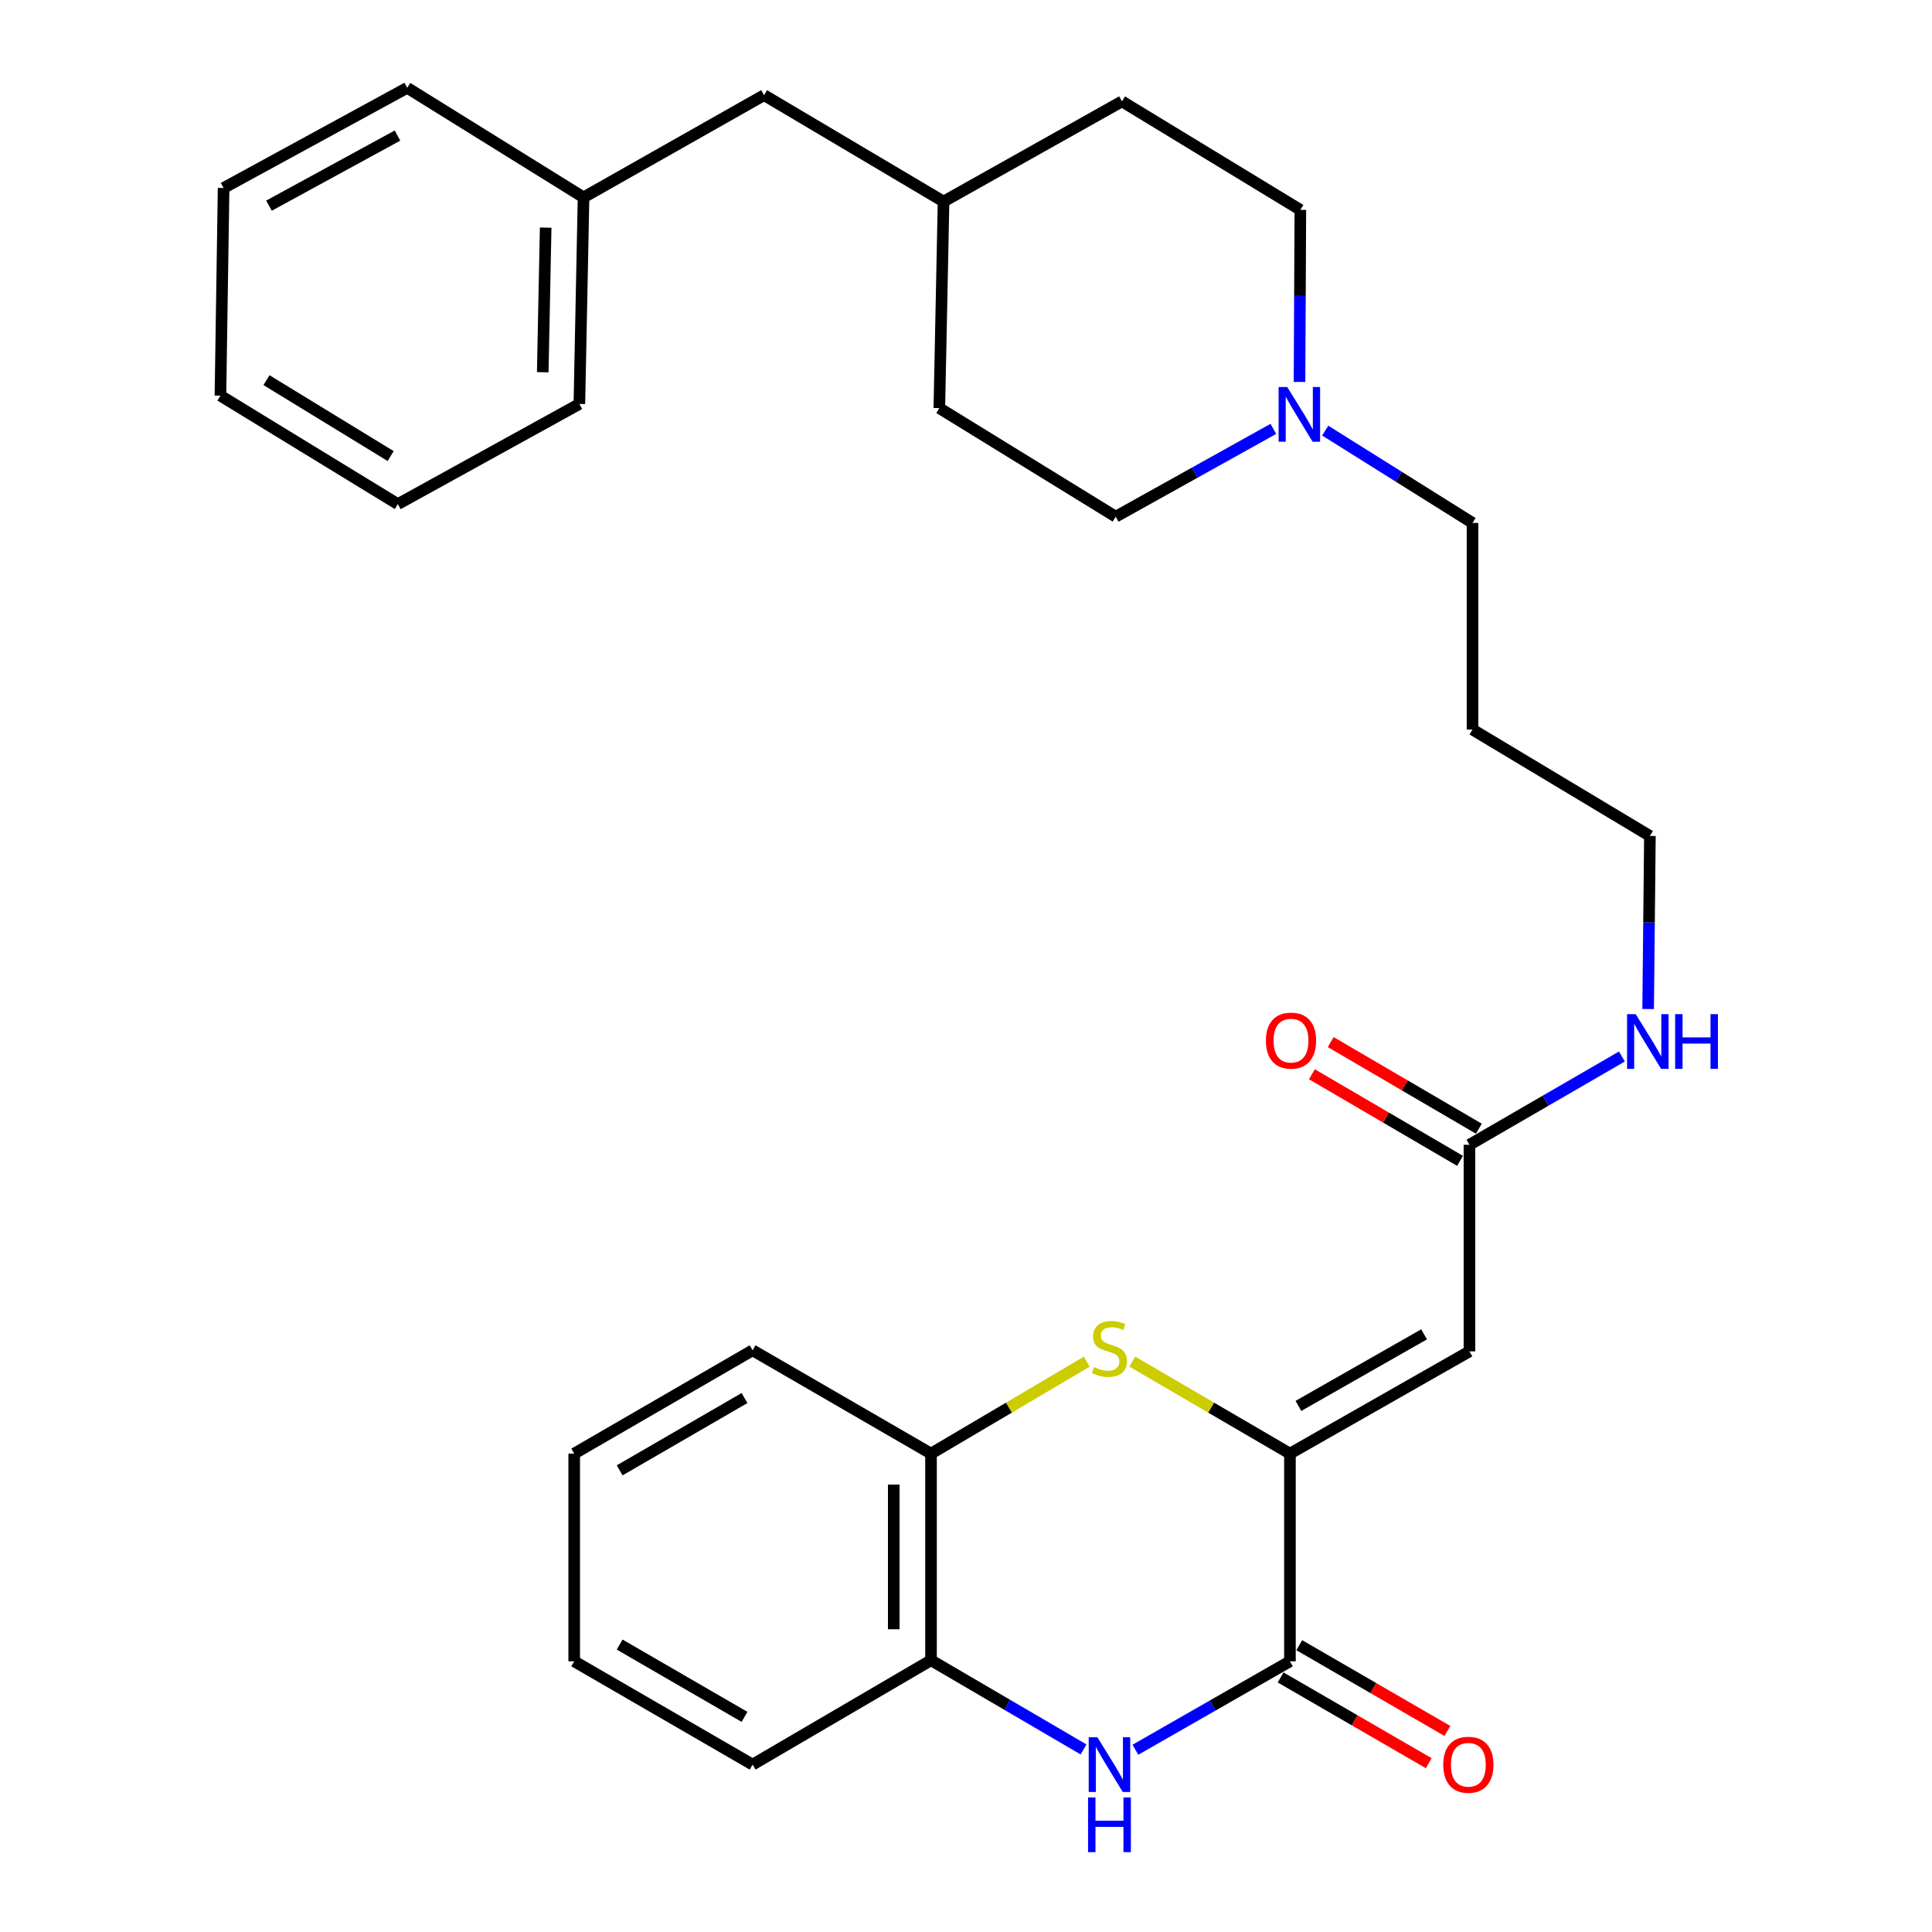 <?xml version='1.0' encoding='iso-8859-1'?>
<svg version='1.1' baseProfile='full'
              xmlns='http://www.w3.org/2000/svg'
                      xmlns:rdkit='http://www.rdkit.org/xml'
                      xmlns:xlink='http://www.w3.org/1999/xlink'
                  xml:space='preserve'
width='1000px' height='1000px' viewBox='0 0 1000 1000'>
<!-- END OF HEADER -->
<rect style='opacity:1.0;fill:#FFFFFF;stroke:none' width='1000' height='1000' x='0' y='0'> </rect>
<path class='bond-0' d='M 667.671,752.389 L 667.671,859.893' style='fill:none;fill-rule:evenodd;stroke:#000000;stroke-width:6px;stroke-linecap:butt;stroke-linejoin:miter;stroke-opacity:1' />
<path class='bond-1' d='M 667.671,752.389 L 760.583,699.472' style='fill:none;fill-rule:evenodd;stroke:#000000;stroke-width:6px;stroke-linecap:butt;stroke-linejoin:miter;stroke-opacity:1' />
<path class='bond-1' d='M 672.063,727.693 L 737.102,690.651' style='fill:none;fill-rule:evenodd;stroke:#000000;stroke-width:6px;stroke-linecap:butt;stroke-linejoin:miter;stroke-opacity:1' />
<path class='bond-2' d='M 667.671,752.389 L 626.855,728.57' style='fill:none;fill-rule:evenodd;stroke:#000000;stroke-width:6px;stroke-linecap:butt;stroke-linejoin:miter;stroke-opacity:1' />
<path class='bond-2' d='M 626.855,728.57 L 586.039,704.752' style='fill:none;fill-rule:evenodd;stroke:#CCCC00;stroke-width:6px;stroke-linecap:butt;stroke-linejoin:miter;stroke-opacity:1' />
<path class='bond-3' d='M 667.671,859.893 L 627.678,882.782' style='fill:none;fill-rule:evenodd;stroke:#000000;stroke-width:6px;stroke-linecap:butt;stroke-linejoin:miter;stroke-opacity:1' />
<path class='bond-3' d='M 627.678,882.782 L 587.686,905.67' style='fill:none;fill-rule:evenodd;stroke:#0000FF;stroke-width:6px;stroke-linecap:butt;stroke-linejoin:miter;stroke-opacity:1' />
<path class='bond-8' d='M 662.839,868.238 L 701.178,890.434' style='fill:none;fill-rule:evenodd;stroke:#000000;stroke-width:6px;stroke-linecap:butt;stroke-linejoin:miter;stroke-opacity:1' />
<path class='bond-8' d='M 701.178,890.434 L 739.516,912.631' style='fill:none;fill-rule:evenodd;stroke:#FF0000;stroke-width:6px;stroke-linecap:butt;stroke-linejoin:miter;stroke-opacity:1' />
<path class='bond-8' d='M 672.502,851.548 L 710.84,873.744' style='fill:none;fill-rule:evenodd;stroke:#000000;stroke-width:6px;stroke-linecap:butt;stroke-linejoin:miter;stroke-opacity:1' />
<path class='bond-8' d='M 710.84,873.744 L 749.179,895.941' style='fill:none;fill-rule:evenodd;stroke:#FF0000;stroke-width:6px;stroke-linecap:butt;stroke-linejoin:miter;stroke-opacity:1' />
<path class='bond-6' d='M 760.583,699.472 L 760.583,592.535' style='fill:none;fill-rule:evenodd;stroke:#000000;stroke-width:6px;stroke-linecap:butt;stroke-linejoin:miter;stroke-opacity:1' />
<path class='bond-5' d='M 562.493,704.817 L 522.191,728.603' style='fill:none;fill-rule:evenodd;stroke:#CCCC00;stroke-width:6px;stroke-linecap:butt;stroke-linejoin:miter;stroke-opacity:1' />
<path class='bond-5' d='M 522.191,728.603 L 481.889,752.389' style='fill:none;fill-rule:evenodd;stroke:#000000;stroke-width:6px;stroke-linecap:butt;stroke-linejoin:miter;stroke-opacity:1' />
<path class='bond-30' d='M 560.84,905.511 L 521.364,882.423' style='fill:none;fill-rule:evenodd;stroke:#0000FF;stroke-width:6px;stroke-linecap:butt;stroke-linejoin:miter;stroke-opacity:1' />
<path class='bond-30' d='M 521.364,882.423 L 481.889,859.336' style='fill:none;fill-rule:evenodd;stroke:#000000;stroke-width:6px;stroke-linecap:butt;stroke-linejoin:miter;stroke-opacity:1' />
<path class='bond-4' d='M 481.889,859.336 L 481.889,752.389' style='fill:none;fill-rule:evenodd;stroke:#000000;stroke-width:6px;stroke-linecap:butt;stroke-linejoin:miter;stroke-opacity:1' />
<path class='bond-4' d='M 462.604,843.294 L 462.604,768.431' style='fill:none;fill-rule:evenodd;stroke:#000000;stroke-width:6px;stroke-linecap:butt;stroke-linejoin:miter;stroke-opacity:1' />
<path class='bond-20' d='M 481.889,859.336 L 389.545,913.356' style='fill:none;fill-rule:evenodd;stroke:#000000;stroke-width:6px;stroke-linecap:butt;stroke-linejoin:miter;stroke-opacity:1' />
<path class='bond-21' d='M 481.889,752.389 L 389.545,698.915' style='fill:none;fill-rule:evenodd;stroke:#000000;stroke-width:6px;stroke-linecap:butt;stroke-linejoin:miter;stroke-opacity:1' />
<path class='bond-9' d='M 765.449,584.21 L 727.109,561.798' style='fill:none;fill-rule:evenodd;stroke:#000000;stroke-width:6px;stroke-linecap:butt;stroke-linejoin:miter;stroke-opacity:1' />
<path class='bond-9' d='M 727.109,561.798 L 688.768,539.385' style='fill:none;fill-rule:evenodd;stroke:#FF0000;stroke-width:6px;stroke-linecap:butt;stroke-linejoin:miter;stroke-opacity:1' />
<path class='bond-9' d='M 755.716,600.86 L 717.376,578.447' style='fill:none;fill-rule:evenodd;stroke:#000000;stroke-width:6px;stroke-linecap:butt;stroke-linejoin:miter;stroke-opacity:1' />
<path class='bond-9' d='M 717.376,578.447 L 679.036,556.034' style='fill:none;fill-rule:evenodd;stroke:#FF0000;stroke-width:6px;stroke-linecap:butt;stroke-linejoin:miter;stroke-opacity:1' />
<path class='bond-10' d='M 760.583,592.535 L 800.041,569.69' style='fill:none;fill-rule:evenodd;stroke:#000000;stroke-width:6px;stroke-linecap:butt;stroke-linejoin:miter;stroke-opacity:1' />
<path class='bond-10' d='M 800.041,569.69 L 839.499,546.845' style='fill:none;fill-rule:evenodd;stroke:#0000FF;stroke-width:6px;stroke-linecap:butt;stroke-linejoin:miter;stroke-opacity:1' />
<path class='bond-7' d='M 685.93,222.881 L 724.049,246.778' style='fill:none;fill-rule:evenodd;stroke:#0000FF;stroke-width:6px;stroke-linecap:butt;stroke-linejoin:miter;stroke-opacity:1' />
<path class='bond-7' d='M 724.049,246.778 L 762.168,270.674' style='fill:none;fill-rule:evenodd;stroke:#000000;stroke-width:6px;stroke-linecap:butt;stroke-linejoin:miter;stroke-opacity:1' />
<path class='bond-11' d='M 672.627,197.684 L 672.843,153.159' style='fill:none;fill-rule:evenodd;stroke:#0000FF;stroke-width:6px;stroke-linecap:butt;stroke-linejoin:miter;stroke-opacity:1' />
<path class='bond-11' d='M 672.843,153.159 L 673.06,108.635' style='fill:none;fill-rule:evenodd;stroke:#000000;stroke-width:6px;stroke-linecap:butt;stroke-linejoin:miter;stroke-opacity:1' />
<path class='bond-12' d='M 659.085,221.986 L 618.288,244.707' style='fill:none;fill-rule:evenodd;stroke:#0000FF;stroke-width:6px;stroke-linecap:butt;stroke-linejoin:miter;stroke-opacity:1' />
<path class='bond-12' d='M 618.288,244.707 L 577.49,267.428' style='fill:none;fill-rule:evenodd;stroke:#000000;stroke-width:6px;stroke-linecap:butt;stroke-linejoin:miter;stroke-opacity:1' />
<path class='bond-22' d='M 853.077,522.263 L 853.532,477.478' style='fill:none;fill-rule:evenodd;stroke:#0000FF;stroke-width:6px;stroke-linecap:butt;stroke-linejoin:miter;stroke-opacity:1' />
<path class='bond-22' d='M 853.532,477.478 L 853.988,432.692' style='fill:none;fill-rule:evenodd;stroke:#000000;stroke-width:6px;stroke-linecap:butt;stroke-linejoin:miter;stroke-opacity:1' />
<path class='bond-18' d='M 673.06,108.635 L 580.737,52.472' style='fill:none;fill-rule:evenodd;stroke:#000000;stroke-width:6px;stroke-linecap:butt;stroke-linejoin:miter;stroke-opacity:1' />
<path class='bond-17' d='M 577.49,267.428 L 486.196,211.244' style='fill:none;fill-rule:evenodd;stroke:#000000;stroke-width:6px;stroke-linecap:butt;stroke-linejoin:miter;stroke-opacity:1' />
<path class='bond-13' d='M 395.491,49.247 L 488.382,104.318' style='fill:none;fill-rule:evenodd;stroke:#000000;stroke-width:6px;stroke-linecap:butt;stroke-linejoin:miter;stroke-opacity:1' />
<path class='bond-15' d='M 395.491,49.247 L 302.043,102.164' style='fill:none;fill-rule:evenodd;stroke:#000000;stroke-width:6px;stroke-linecap:butt;stroke-linejoin:miter;stroke-opacity:1' />
<path class='bond-14' d='M 488.382,104.318 L 486.196,211.244' style='fill:none;fill-rule:evenodd;stroke:#000000;stroke-width:6px;stroke-linecap:butt;stroke-linejoin:miter;stroke-opacity:1' />
<path class='bond-32' d='M 488.382,104.318 L 580.737,52.472' style='fill:none;fill-rule:evenodd;stroke:#000000;stroke-width:6px;stroke-linecap:butt;stroke-linejoin:miter;stroke-opacity:1' />
<path class='bond-23' d='M 302.043,102.164 L 299.879,209.09' style='fill:none;fill-rule:evenodd;stroke:#000000;stroke-width:6px;stroke-linecap:butt;stroke-linejoin:miter;stroke-opacity:1' />
<path class='bond-23' d='M 282.437,117.813 L 280.922,192.661' style='fill:none;fill-rule:evenodd;stroke:#000000;stroke-width:6px;stroke-linecap:butt;stroke-linejoin:miter;stroke-opacity:1' />
<path class='bond-24' d='M 302.043,102.164 L 210.77,45.455' style='fill:none;fill-rule:evenodd;stroke:#000000;stroke-width:6px;stroke-linecap:butt;stroke-linejoin:miter;stroke-opacity:1' />
<path class='bond-16' d='M 762.168,270.674 L 762.168,377.611' style='fill:none;fill-rule:evenodd;stroke:#000000;stroke-width:6px;stroke-linecap:butt;stroke-linejoin:miter;stroke-opacity:1' />
<path class='bond-19' d='M 762.168,377.611 L 853.988,432.692' style='fill:none;fill-rule:evenodd;stroke:#000000;stroke-width:6px;stroke-linecap:butt;stroke-linejoin:miter;stroke-opacity:1' />
<path class='bond-31' d='M 389.545,913.356 L 297.211,859.893' style='fill:none;fill-rule:evenodd;stroke:#000000;stroke-width:6px;stroke-linecap:butt;stroke-linejoin:miter;stroke-opacity:1' />
<path class='bond-31' d='M 385.358,888.647 L 320.725,851.223' style='fill:none;fill-rule:evenodd;stroke:#000000;stroke-width:6px;stroke-linecap:butt;stroke-linejoin:miter;stroke-opacity:1' />
<path class='bond-25' d='M 389.545,698.915 L 297.211,752.389' style='fill:none;fill-rule:evenodd;stroke:#000000;stroke-width:6px;stroke-linecap:butt;stroke-linejoin:miter;stroke-opacity:1' />
<path class='bond-25' d='M 385.36,723.624 L 320.726,761.056' style='fill:none;fill-rule:evenodd;stroke:#000000;stroke-width:6px;stroke-linecap:butt;stroke-linejoin:miter;stroke-opacity:1' />
<path class='bond-27' d='M 299.879,209.09 L 205.917,260.935' style='fill:none;fill-rule:evenodd;stroke:#000000;stroke-width:6px;stroke-linecap:butt;stroke-linejoin:miter;stroke-opacity:1' />
<path class='bond-28' d='M 210.77,45.455 L 115.737,97.3' style='fill:none;fill-rule:evenodd;stroke:#000000;stroke-width:6px;stroke-linecap:butt;stroke-linejoin:miter;stroke-opacity:1' />
<path class='bond-28' d='M 205.751,70.161 L 139.228,106.453' style='fill:none;fill-rule:evenodd;stroke:#000000;stroke-width:6px;stroke-linecap:butt;stroke-linejoin:miter;stroke-opacity:1' />
<path class='bond-26' d='M 297.211,752.389 L 297.211,859.893' style='fill:none;fill-rule:evenodd;stroke:#000000;stroke-width:6px;stroke-linecap:butt;stroke-linejoin:miter;stroke-opacity:1' />
<path class='bond-33' d='M 205.917,260.935 L 114.097,204.794' style='fill:none;fill-rule:evenodd;stroke:#000000;stroke-width:6px;stroke-linecap:butt;stroke-linejoin:miter;stroke-opacity:1' />
<path class='bond-33' d='M 202.204,236.061 L 137.93,196.762' style='fill:none;fill-rule:evenodd;stroke:#000000;stroke-width:6px;stroke-linecap:butt;stroke-linejoin:miter;stroke-opacity:1' />
<path class='bond-29' d='M 115.737,97.3 L 114.097,204.794' style='fill:none;fill-rule:evenodd;stroke:#000000;stroke-width:6px;stroke-linecap:butt;stroke-linejoin:miter;stroke-opacity:1' />
<path  class='atom-3' d='M 566.255 707.596
Q 566.575 707.716, 567.895 708.276
Q 569.215 708.836, 570.655 709.196
Q 572.135 709.516, 573.575 709.516
Q 576.255 709.516, 577.815 708.236
Q 579.375 706.916, 579.375 704.636
Q 579.375 703.076, 578.575 702.116
Q 577.815 701.156, 576.615 700.636
Q 575.415 700.116, 573.415 699.516
Q 570.895 698.756, 569.375 698.036
Q 567.895 697.316, 566.815 695.796
Q 565.775 694.276, 565.775 691.716
Q 565.775 688.156, 568.175 685.956
Q 570.615 683.756, 575.415 683.756
Q 578.695 683.756, 582.415 685.316
L 581.495 688.396
Q 578.095 686.996, 575.535 686.996
Q 572.775 686.996, 571.255 688.156
Q 569.735 689.276, 569.775 691.236
Q 569.775 692.756, 570.535 693.676
Q 571.335 694.596, 572.455 695.116
Q 573.615 695.636, 575.535 696.236
Q 578.095 697.036, 579.615 697.836
Q 581.135 698.636, 582.215 700.276
Q 583.335 701.876, 583.335 704.636
Q 583.335 708.556, 580.695 710.676
Q 578.095 712.756, 573.735 712.756
Q 571.215 712.756, 569.295 712.196
Q 567.415 711.676, 565.175 710.756
L 566.255 707.596
' fill='#CCCC00'/>
<path  class='atom-4' d='M 567.995 899.196
L 577.275 914.196
Q 578.195 915.676, 579.675 918.356
Q 581.155 921.036, 581.235 921.196
L 581.235 899.196
L 584.995 899.196
L 584.995 927.516
L 581.115 927.516
L 571.155 911.116
Q 569.995 909.196, 568.755 906.996
Q 567.555 904.796, 567.195 904.116
L 567.195 927.516
L 563.515 927.516
L 563.515 899.196
L 567.995 899.196
' fill='#0000FF'/>
<path  class='atom-4' d='M 563.175 930.348
L 567.015 930.348
L 567.015 942.388
L 581.495 942.388
L 581.495 930.348
L 585.335 930.348
L 585.335 958.668
L 581.495 958.668
L 581.495 945.588
L 567.015 945.588
L 567.015 958.668
L 563.175 958.668
L 563.175 930.348
' fill='#0000FF'/>
<path  class='atom-8' d='M 666.285 200.33
L 675.565 215.33
Q 676.485 216.81, 677.965 219.49
Q 679.445 222.17, 679.525 222.33
L 679.525 200.33
L 683.285 200.33
L 683.285 228.65
L 679.405 228.65
L 669.445 212.25
Q 668.285 210.33, 667.045 208.13
Q 665.845 205.93, 665.485 205.25
L 665.485 228.65
L 661.805 228.65
L 661.805 200.33
L 666.285 200.33
' fill='#0000FF'/>
<path  class='atom-9' d='M 747.015 913.436
Q 747.015 906.636, 750.375 902.836
Q 753.735 899.036, 760.015 899.036
Q 766.295 899.036, 769.655 902.836
Q 773.015 906.636, 773.015 913.436
Q 773.015 920.316, 769.615 924.236
Q 766.215 928.116, 760.015 928.116
Q 753.775 928.116, 750.375 924.236
Q 747.015 920.356, 747.015 913.436
M 760.015 924.916
Q 764.335 924.916, 766.655 922.036
Q 769.015 919.116, 769.015 913.436
Q 769.015 907.876, 766.655 905.076
Q 764.335 902.236, 760.015 902.236
Q 755.695 902.236, 753.335 905.036
Q 751.015 907.836, 751.015 913.436
Q 751.015 919.156, 753.335 922.036
Q 755.695 924.916, 760.015 924.916
' fill='#FF0000'/>
<path  class='atom-10' d='M 655.228 538.627
Q 655.228 531.827, 658.588 528.027
Q 661.948 524.227, 668.228 524.227
Q 674.508 524.227, 677.868 528.027
Q 681.228 531.827, 681.228 538.627
Q 681.228 545.507, 677.828 549.427
Q 674.428 553.307, 668.228 553.307
Q 661.988 553.307, 658.588 549.427
Q 655.228 545.547, 655.228 538.627
M 668.228 550.107
Q 672.548 550.107, 674.868 547.227
Q 677.228 544.307, 677.228 538.627
Q 677.228 533.067, 674.868 530.267
Q 672.548 527.427, 668.228 527.427
Q 663.908 527.427, 661.548 530.227
Q 659.228 533.027, 659.228 538.627
Q 659.228 544.347, 661.548 547.227
Q 663.908 550.107, 668.228 550.107
' fill='#FF0000'/>
<path  class='atom-11' d='M 846.646 524.923
L 855.926 539.923
Q 856.846 541.403, 858.326 544.083
Q 859.806 546.763, 859.886 546.923
L 859.886 524.923
L 863.646 524.923
L 863.646 553.243
L 859.766 553.243
L 849.806 536.843
Q 848.646 534.923, 847.406 532.723
Q 846.206 530.523, 845.846 529.843
L 845.846 553.243
L 842.166 553.243
L 842.166 524.923
L 846.646 524.923
' fill='#0000FF'/>
<path  class='atom-11' d='M 867.046 524.923
L 870.886 524.923
L 870.886 536.963
L 885.366 536.963
L 885.366 524.923
L 889.206 524.923
L 889.206 553.243
L 885.366 553.243
L 885.366 540.163
L 870.886 540.163
L 870.886 553.243
L 867.046 553.243
L 867.046 524.923
' fill='#0000FF'/>
</svg>
